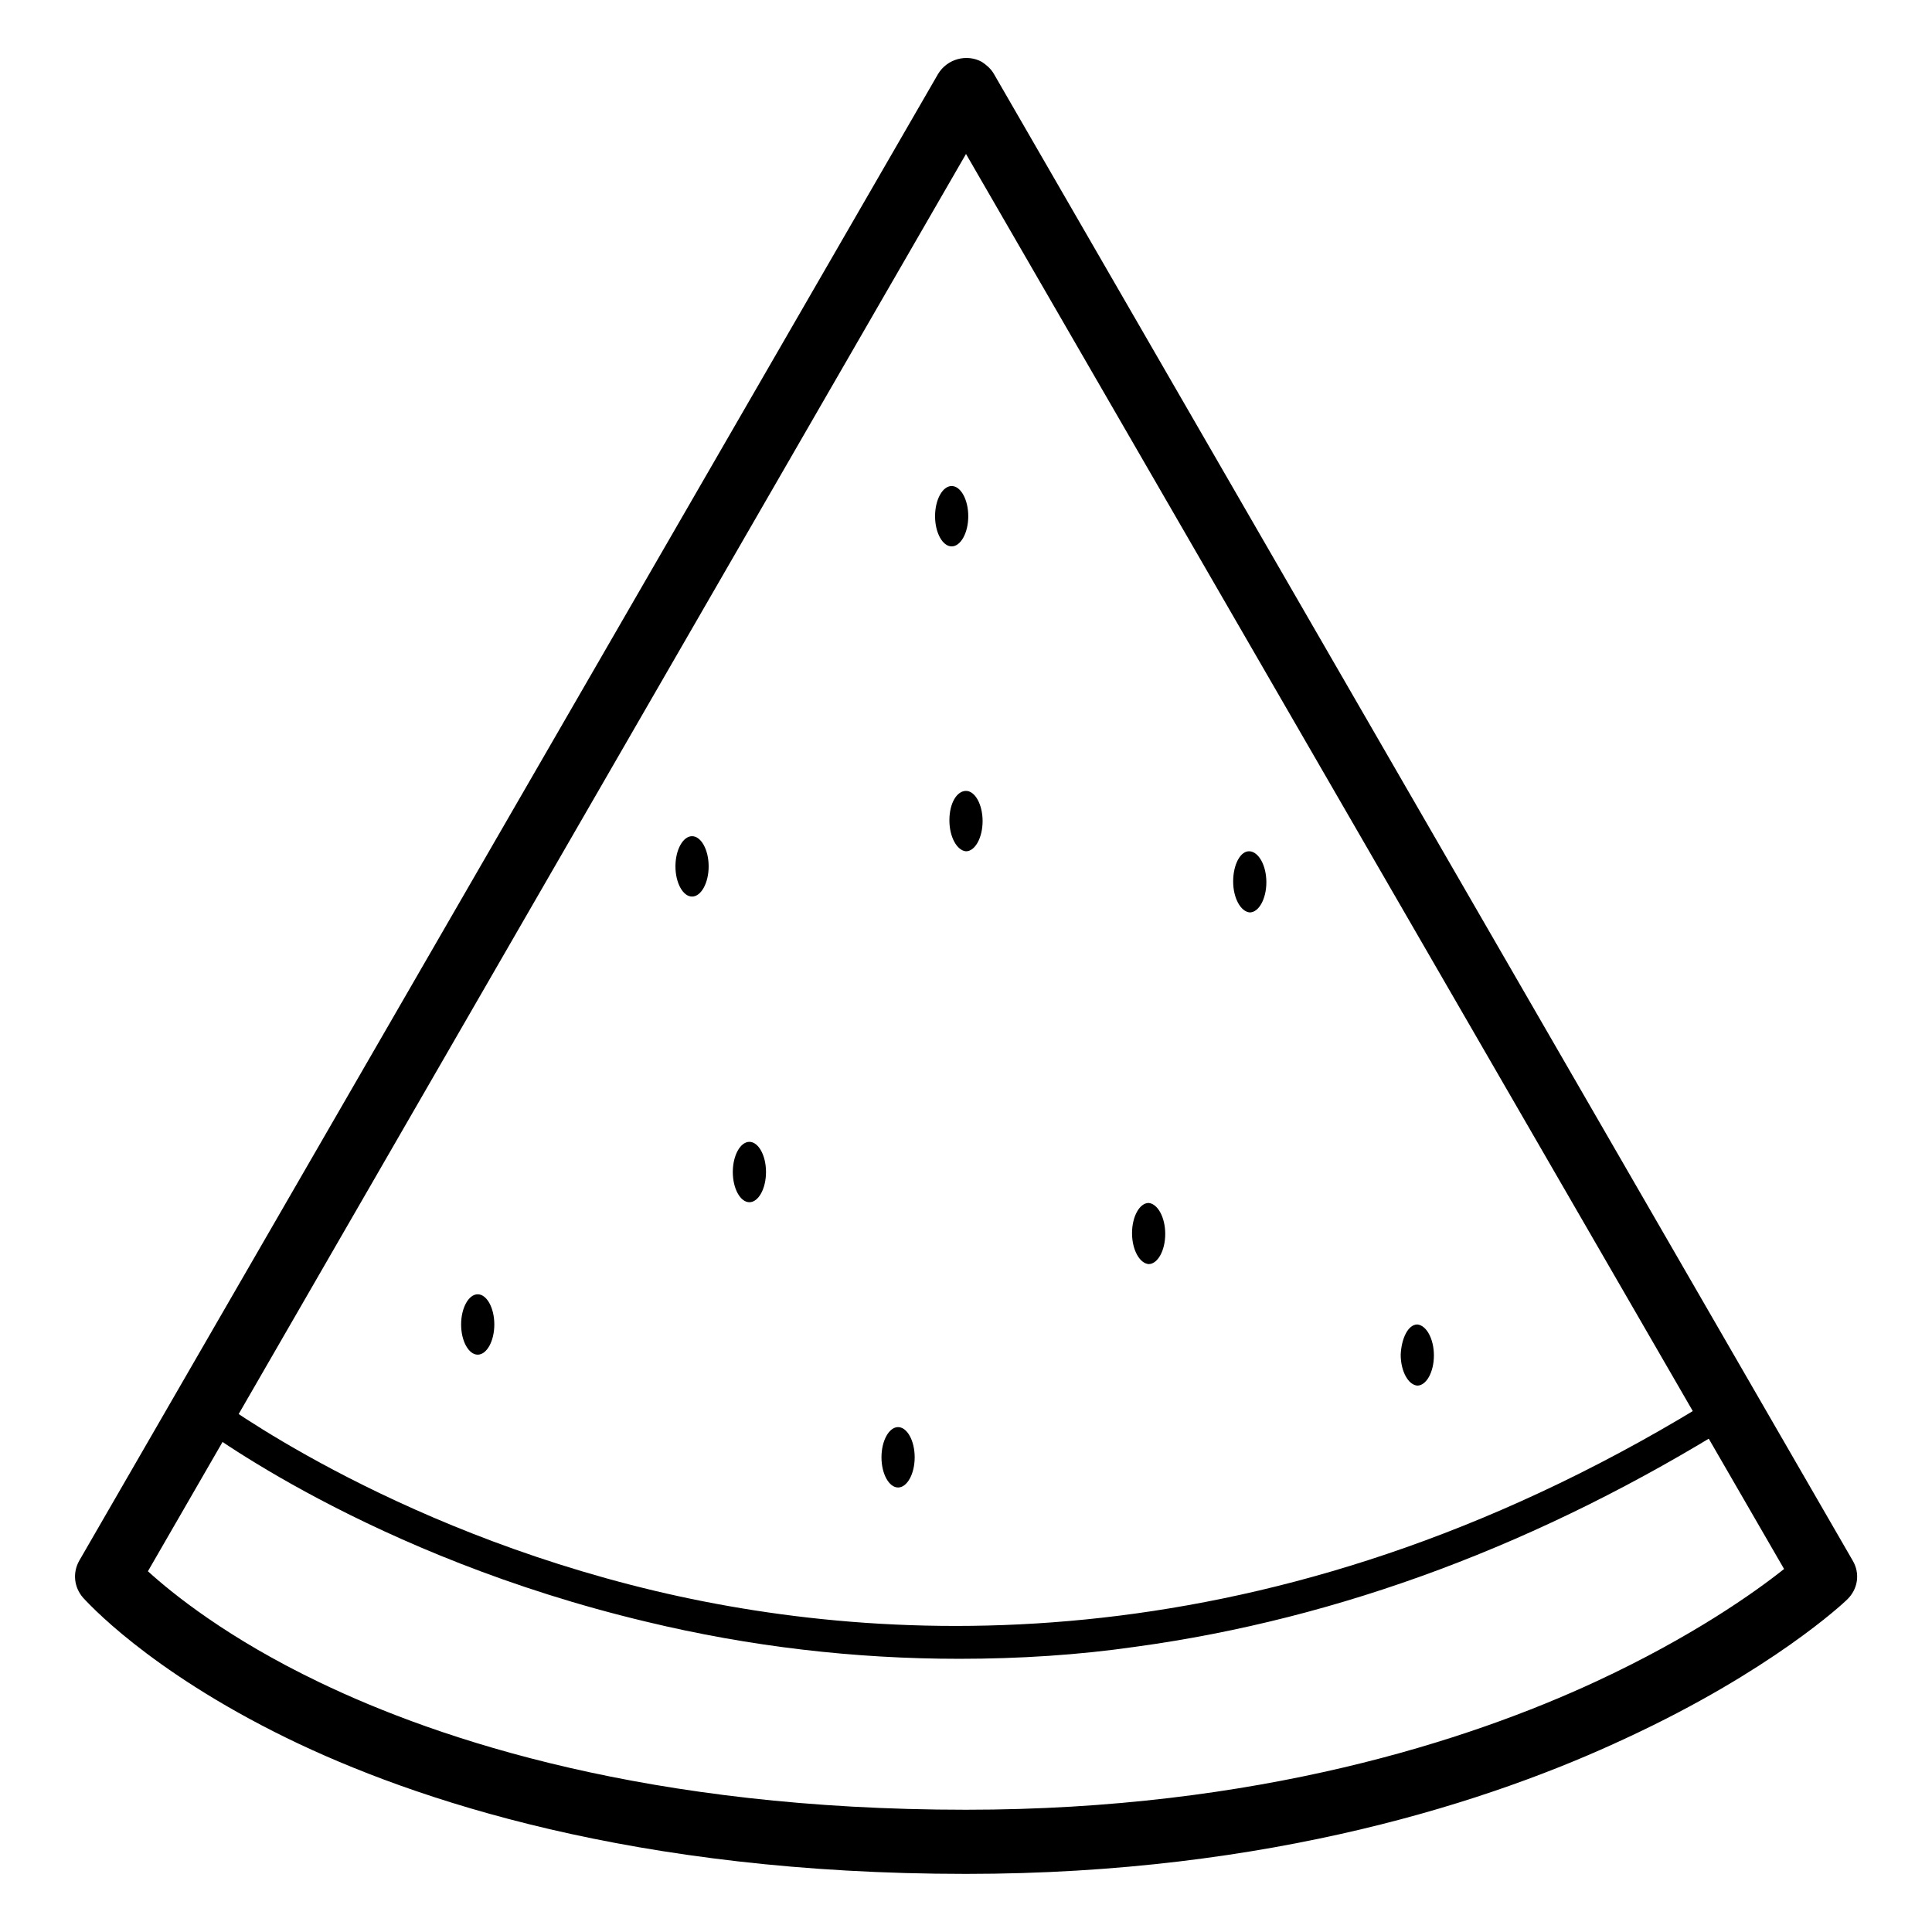 <?xml version="1.0" encoding="utf-8"?>
<!-- Svg Vector Icons : http://www.onlinewebfonts.com/icon -->
<!DOCTYPE svg PUBLIC "-//W3C//DTD SVG 1.1//EN" "http://www.w3.org/Graphics/SVG/1.1/DTD/svg11.dtd">
<svg version="1.1" xmlns="http://www.w3.org/2000/svg" xmlns:xlink="http://www.w3.org/1999/xlink" x="0px" y="0px" viewBox="0 0 256 256" enable-background="new 0 0 256 256" xml:space="preserve">
<g> <path fill="#000000" d="M97.1,155.3c0,2.2,1,4,2.2,4s2.2-1.8,2.2-4s-1-4-2.2-4S97.1,153.1,97.1,155.3z"/> <path fill="#000000" d="M89.5,114.8c0,2.2,1,4,2.2,4s2.2-1.8,2.2-4s-1-4-2.2-4S89.5,112.6,89.5,114.8L89.5,114.8z"/> <path fill="#000000" d="M125.8,108.7c0,2.2,1,4,2.2,4.1c1.2,0,2.2-1.8,2.2-4c0,0,0,0,0,0c0-2.2-1-4-2.2-4S125.8,106.4,125.8,108.7 L125.8,108.7z"/> <path fill="#000000" d="M150,163.4c0,2.2,1,4,2.2,4.1c1.2,0,2.2-1.8,2.2-4c0,0,0,0,0,0c0-2.2-1-4-2.2-4.1 C151,159.4,150,161.2,150,163.4C150,163.4,150,163.4,150,163.4z"/> <path fill="#000000" d="M185.6,179.5c0,2.2,1,4,2.2,4.1c1.2,0,2.2-1.8,2.2-4c0,0,0,0,0,0c0-2.2-1-4-2.2-4.1 C186.6,175.5,185.7,177.3,185.6,179.5C185.6,179.5,185.6,179.5,185.6,179.5z"/> <path fill="#000000" d="M163.4,116.8c0,2.2,1,4,2.2,4.1c1.2,0,2.2-1.8,2.2-4c0,0,0,0,0,0c0-2.2-1-4-2.2-4.1 C164.4,112.7,163.4,114.5,163.4,116.8C163.4,116.8,163.4,116.8,163.4,116.8z"/> <path fill="#000000" d="M123.9,68.4c0,2.2,1,4,2.2,4s2.2-1.8,2.2-4s-1-4-2.2-4S123.9,66.2,123.9,68.4z"/> <path fill="#000000" d="M61.1,175.5c0,2.2,1,4,2.2,4s2.2-1.8,2.2-4l0,0c0-2.2-1-4-2.2-4S61.1,173.3,61.1,175.5z"/> <path fill="#000000" d="M116.8,193.1c0,2.2,1,4,2.2,4c1.2,0,2.2-1.8,2.2-4c0-2.2-1-4-2.2-4C117.8,189.1,116.8,190.9,116.8,193.1z" /> <path fill="#000000" d="M128,248.3c-43.9,0-73.2-9.8-90-18c-18.6-9.1-26.6-18.2-27-18.6c-1.2-1.4-1.4-3.3-0.5-4.9l113.8-197 c1.2-2,3.8-2.7,5.8-1.6c0.6,0.4,1.2,0.9,1.6,1.6l113.8,197c1,1.7,0.7,3.8-0.8,5.2c-0.4,0.4-10,9.4-29.2,18.3 C197.8,238.6,168.4,248.3,128,248.3L128,248.3z M19.6,208.2c3.3,3,10.6,8.9,22.7,14.7c16,7.7,43.8,16.9,85.7,16.9 c38.6,0,66.7-9.2,83.5-17c12.7-5.9,21-11.8,24.9-14.9L128,20.4L19.6,208.2z"/> <path fill="#000000" d="M127.1,219.8c-13.8,0-27.7-1.6-41.4-4.9c-36.6-8.7-59.1-25.8-60-26.5c-0.9-0.7-1.1-2.1-0.4-3 c0.7-0.9,2-1.1,2.9-0.4c0.3,0.2,22.9,17.3,58.6,25.8c32.9,7.8,84.1,9.6,140.9-25.9c1-0.6,2.3-0.3,2.9,0.7s0.3,2.3-0.7,2.9 c-25.6,16-52.3,26-79.4,29.7C142.9,219.3,135,219.8,127.1,219.8z"/></g>
</svg>